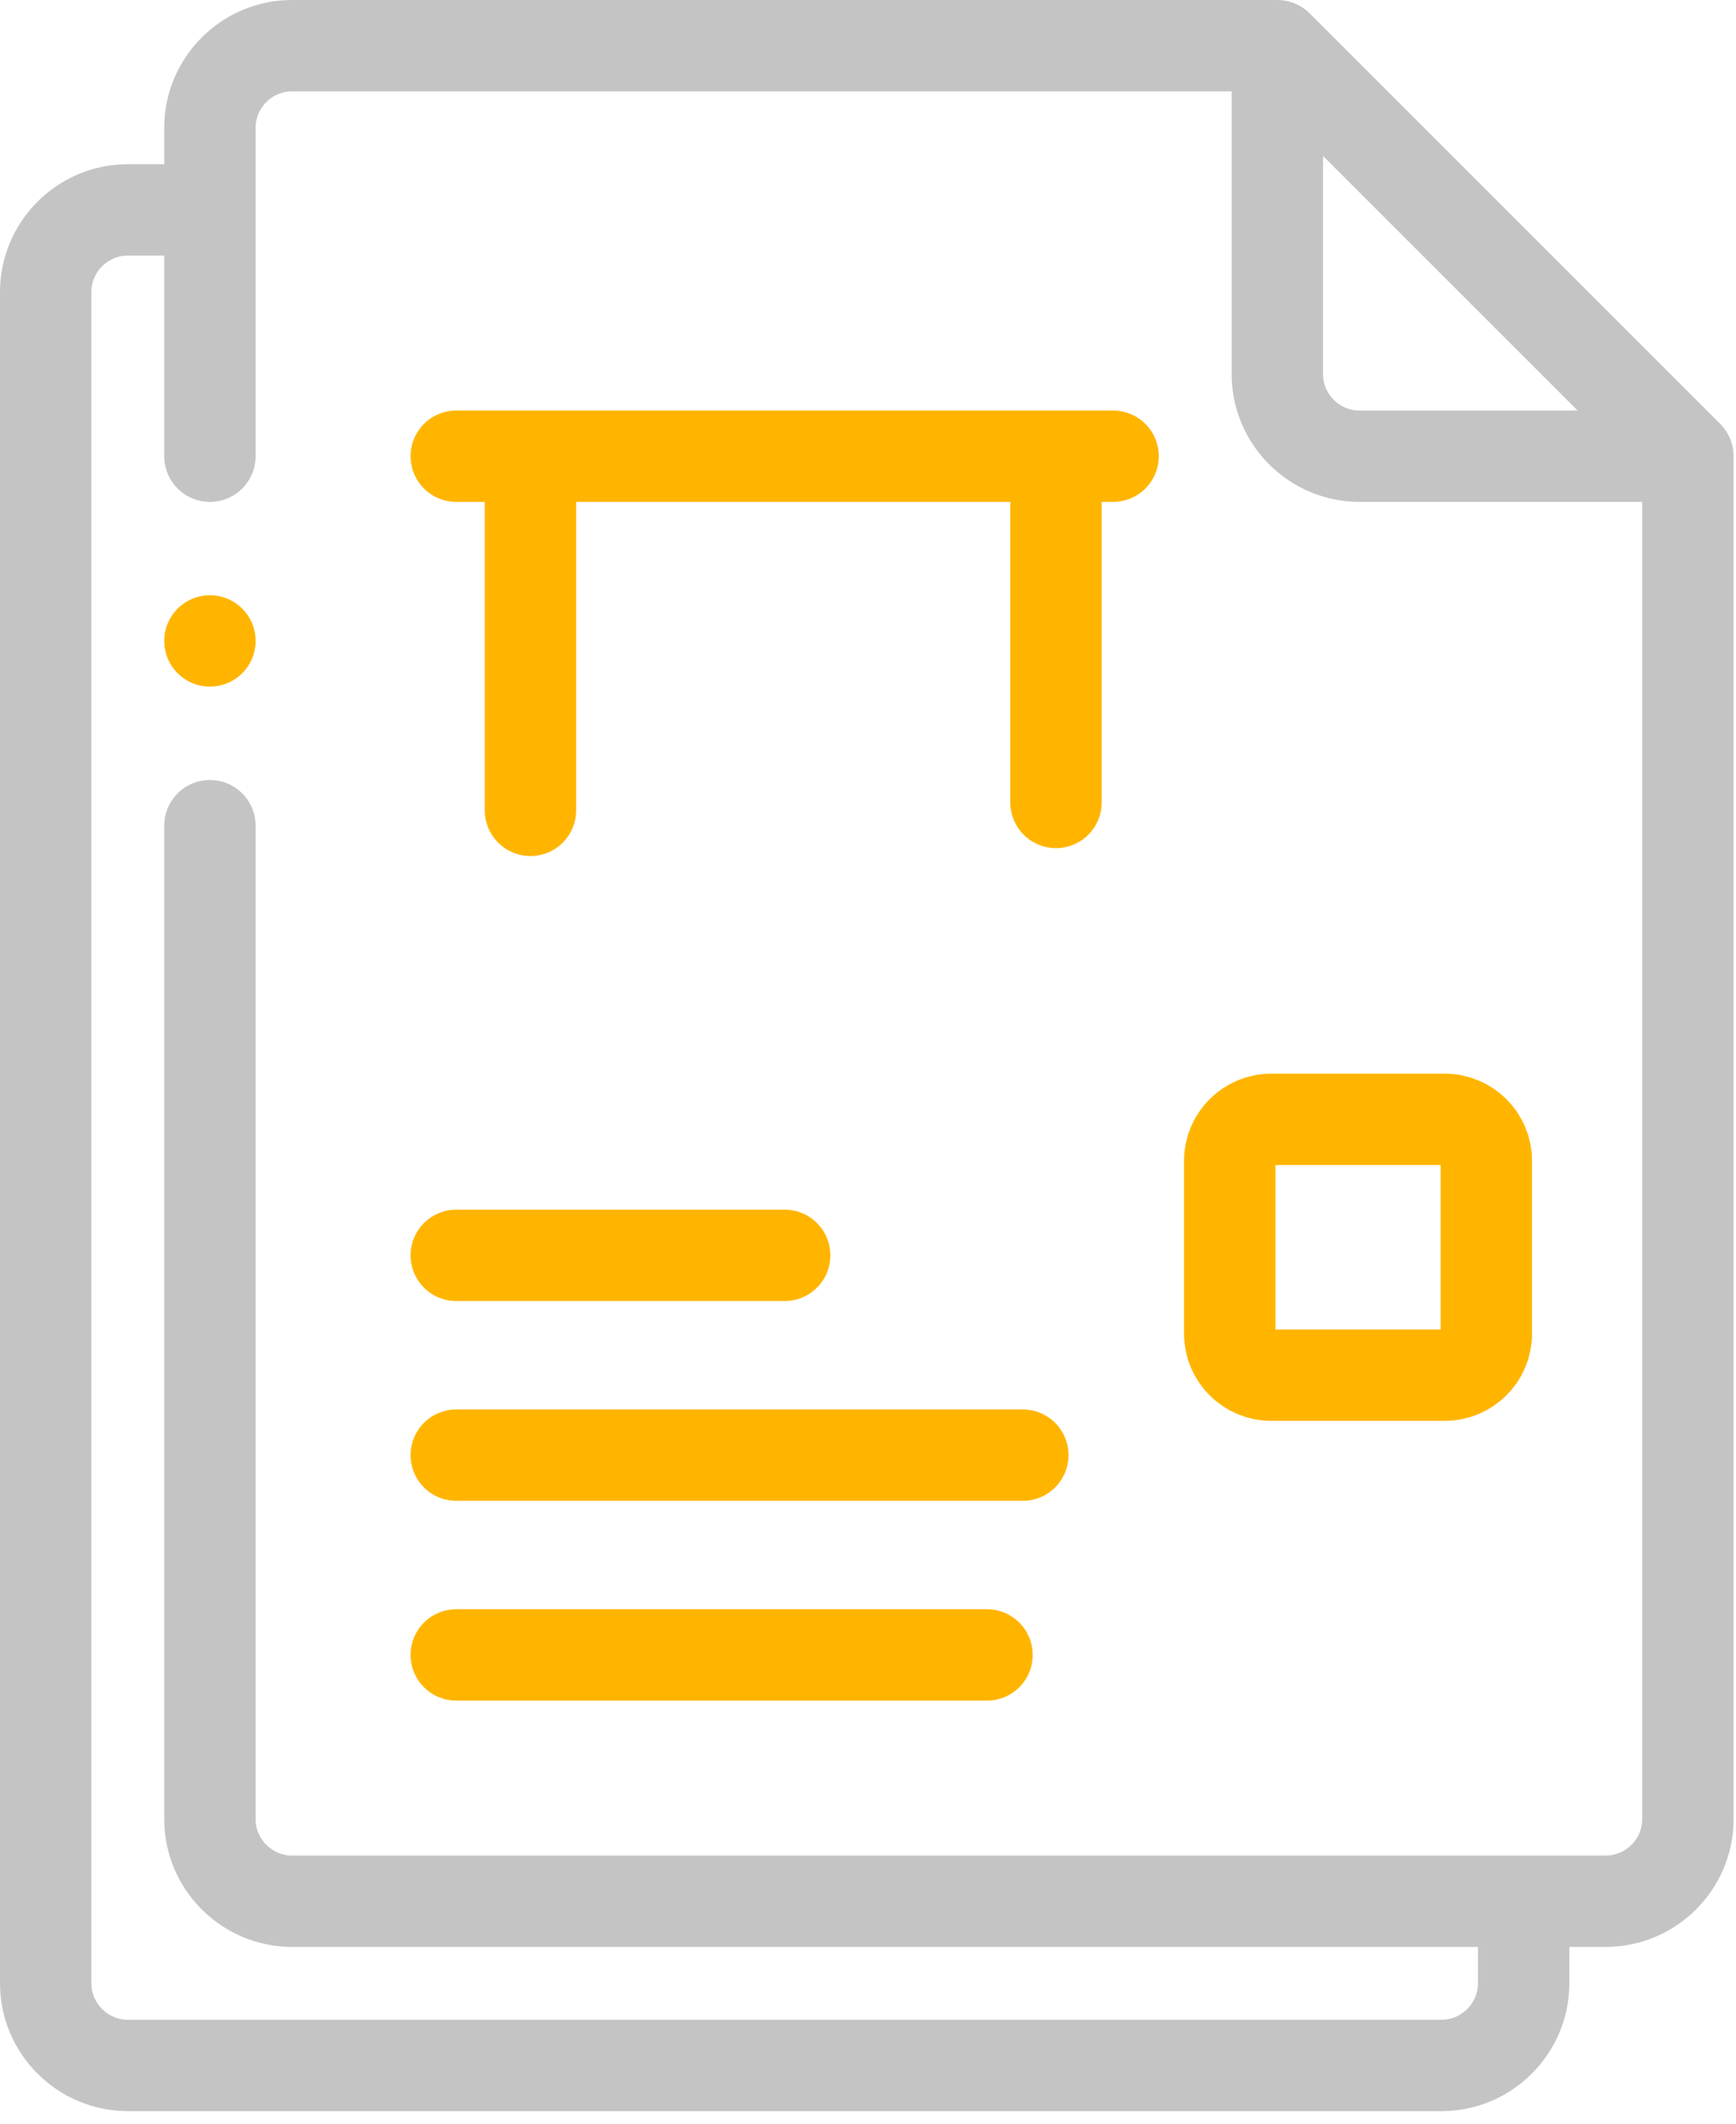 <svg width="76" height="93" viewBox="0 0 76 93" fill="none" xmlns="http://www.w3.org/2000/svg">
<path d="M9.19 19.974V5.595C9.19 3.618 10.807 2 12.784 2H55.921L73.894 19.974V79.646C73.894 81.622 72.276 83.24 70.3 83.24H12.784C10.808 83.24 9.19 81.623 9.19 79.646V36.15" stroke="#C4C4C4" stroke-width="4" stroke-miterlimit="22.926" stroke-linecap="round" stroke-linejoin="round"/>
<path d="M72.097 19.974H59.515C57.538 19.974 55.92 18.356 55.92 16.379V3.797" stroke="#C4C4C4" stroke-width="4" stroke-miterlimit="22.926" stroke-linecap="round" stroke-linejoin="round"/>
<path d="M19.974 54.962H34.352" stroke="#FFB500" stroke-width="4" stroke-miterlimit="22.926" stroke-linecap="round" stroke-linejoin="round"/>
<path d="M55.646 49.008H63.254C64.253 49.008 65.069 49.822 65.069 50.813V58.403C65.069 59.394 64.253 60.208 63.254 60.208H55.646C54.653 60.208 53.837 59.394 53.837 58.403V50.813C53.837 49.822 54.653 49.008 55.646 49.008Z" stroke="#FFB500" stroke-width="4" stroke-miterlimit="10" stroke-linecap="round" stroke-linejoin="round"/>
<path d="M19.974 63.709H44.778" stroke="#FFB500" stroke-width="4" stroke-miterlimit="22.926" stroke-linecap="round" stroke-linejoin="round"/>
<path d="M19.974 72.456H43.211" stroke="#FFB500" stroke-width="4" stroke-miterlimit="22.926" stroke-linecap="round" stroke-linejoin="round"/>
<path d="M19.974 19.974H48.73" stroke="#FFB500" stroke-width="4" stroke-miterlimit="22.926" stroke-linecap="round" stroke-linejoin="round"/>
<path d="M46.23 20.755V35.133" stroke="#FFB500" stroke-width="4" stroke-miterlimit="22.926" stroke-linecap="round" stroke-linejoin="round"/>
<path d="M23.223 21.101V35.479" stroke="#FFB500" stroke-width="4" stroke-miterlimit="22.926" stroke-linecap="round" stroke-linejoin="round"/>
<path d="M66.704 85.038V86.835C66.704 88.811 65.086 90.43 63.11 90.43H5.595C3.618 90.43 2 88.812 2 86.835V12.784C2 10.807 3.618 9.19 5.595 9.19H7.392" stroke="#C4C4C4" stroke-width="4" stroke-miterlimit="22.926" stroke-linecap="round" stroke-linejoin="round"/>
<path d="M9.19 28.061V28.062" stroke="#FFB500" stroke-width="4" stroke-miterlimit="2.613" stroke-linecap="round" stroke-linejoin="round"/>
</svg>
